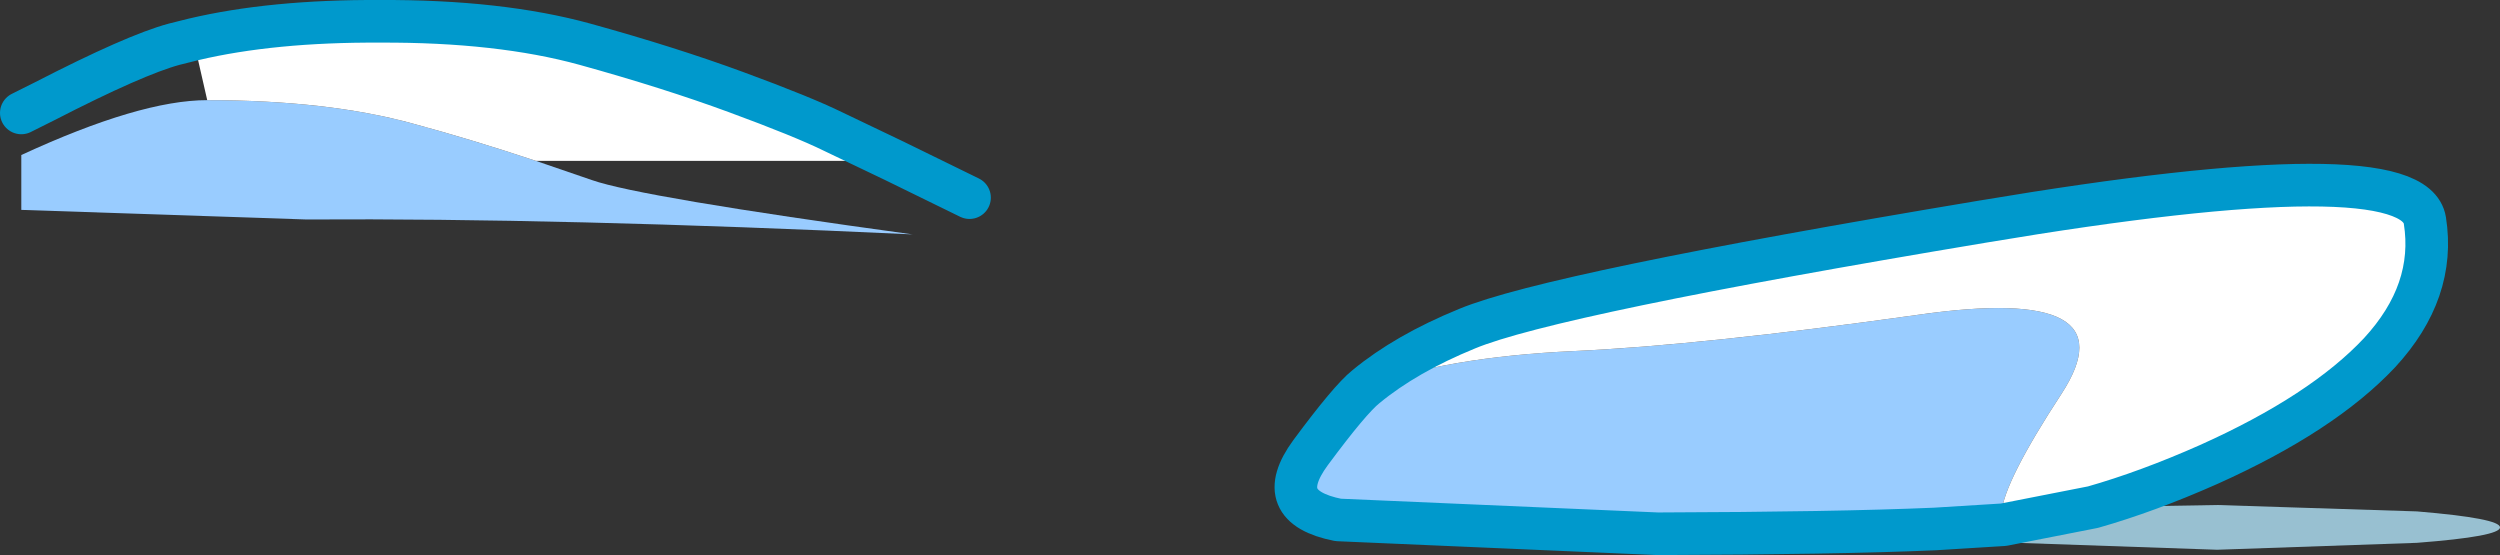 <?xml version="1.0" encoding="UTF-8" standalone="no"?>
<svg xmlns:xlink="http://www.w3.org/1999/xlink" height="52.1px" width="234.65px" xmlns="http://www.w3.org/2000/svg">
  <rect width="100%" height="100%" fill="#333333" stroke="none"/>
  <g transform="matrix(1.0, 0.0, 0.0, 1.0, 18.5, -266.9)">
    <path d="M177.95 314.5 L189.6 314.3 208.35 314.9 Q216.15 315.55 216.15 316.4 216.15 317.25 208.35 317.85 L189.6 318.5 170.8 317.85 Q163.7 317.3 163.1 316.55 L169.55 316.15 177.95 314.5" fill="#98c0d1" fill-rule="evenodd" stroke="none"/>
    <path d="M0.95 276.3 Q12.25 276.3 20.25 278.5 25.8 280.0 31.8 282.0 L37.05 283.8 Q41.6 285.4 67.15 288.9 34.1 287.35 10.25 287.5 L-16.5 286.6 -16.5 281.45 Q-5.35 276.3 0.95 276.3 M163.1 316.55 Q153.85 316.95 137.1 317.0 L107.1 315.7 Q100.8 314.45 104.5 309.4 108.2 304.4 109.7 303.2 117.25 300.4 129.25 299.85 141.25 299.3 161.5 296.45 181.7 293.55 175.0 303.85 169.6 312.1 169.35 315.05 169.3 315.75 169.55 316.15 L163.1 316.55" fill="#99ccff" fill-rule="evenodd" stroke="none"/>
    <path d="M31.8 282.0 Q25.8 280.0 20.25 278.5 12.25 276.3 0.95 276.3 L-0.35 270.6 Q7.05 268.85 17.15 268.9 28.4 268.85 36.4 271.05 44.35 273.25 50.6 275.55 56.85 277.85 59.7 279.25 L65.45 282.0 31.8 282.0 M109.7 303.2 Q113.45 300.1 119.2 297.75 127.15 294.45 167.6 287.7 208.05 280.9 209.1 287.6 210.15 294.25 204.85 300.0 199.5 305.7 188.8 310.5 183.05 313.05 177.95 314.5 L169.55 316.15 Q169.3 315.75 169.35 315.05 169.6 312.1 175.0 303.85 181.7 293.55 161.5 296.45 141.25 299.3 129.25 299.85 117.25 300.4 109.7 303.2" fill="#ffffff" fill-rule="evenodd" stroke="none"/>
    <path d="M65.45 282.0 L59.7 279.25 Q56.85 277.85 50.6 275.55 44.35 273.25 36.4 271.05 28.4 268.85 17.15 268.9 7.05 268.85 -0.35 270.6 L-2.15 271.05 Q-5.85 272.05 -14.3 276.4 L-16.5 277.5 M65.45 282.0 L72.5 285.45 M163.1 316.55 Q153.85 316.95 137.1 317.0 L107.1 315.7 Q100.8 314.45 104.5 309.4 108.2 304.4 109.7 303.2 113.45 300.1 119.2 297.75 127.15 294.45 167.6 287.7 208.05 280.9 209.1 287.6 210.15 294.25 204.85 300.0 199.5 305.7 188.8 310.5 183.05 313.05 177.95 314.5 L169.55 316.15 163.1 316.55" fill="none" stroke="#0099cc" stroke-linecap="round" stroke-linejoin="round" stroke-width="4.0"/>
  </g>
</svg>
